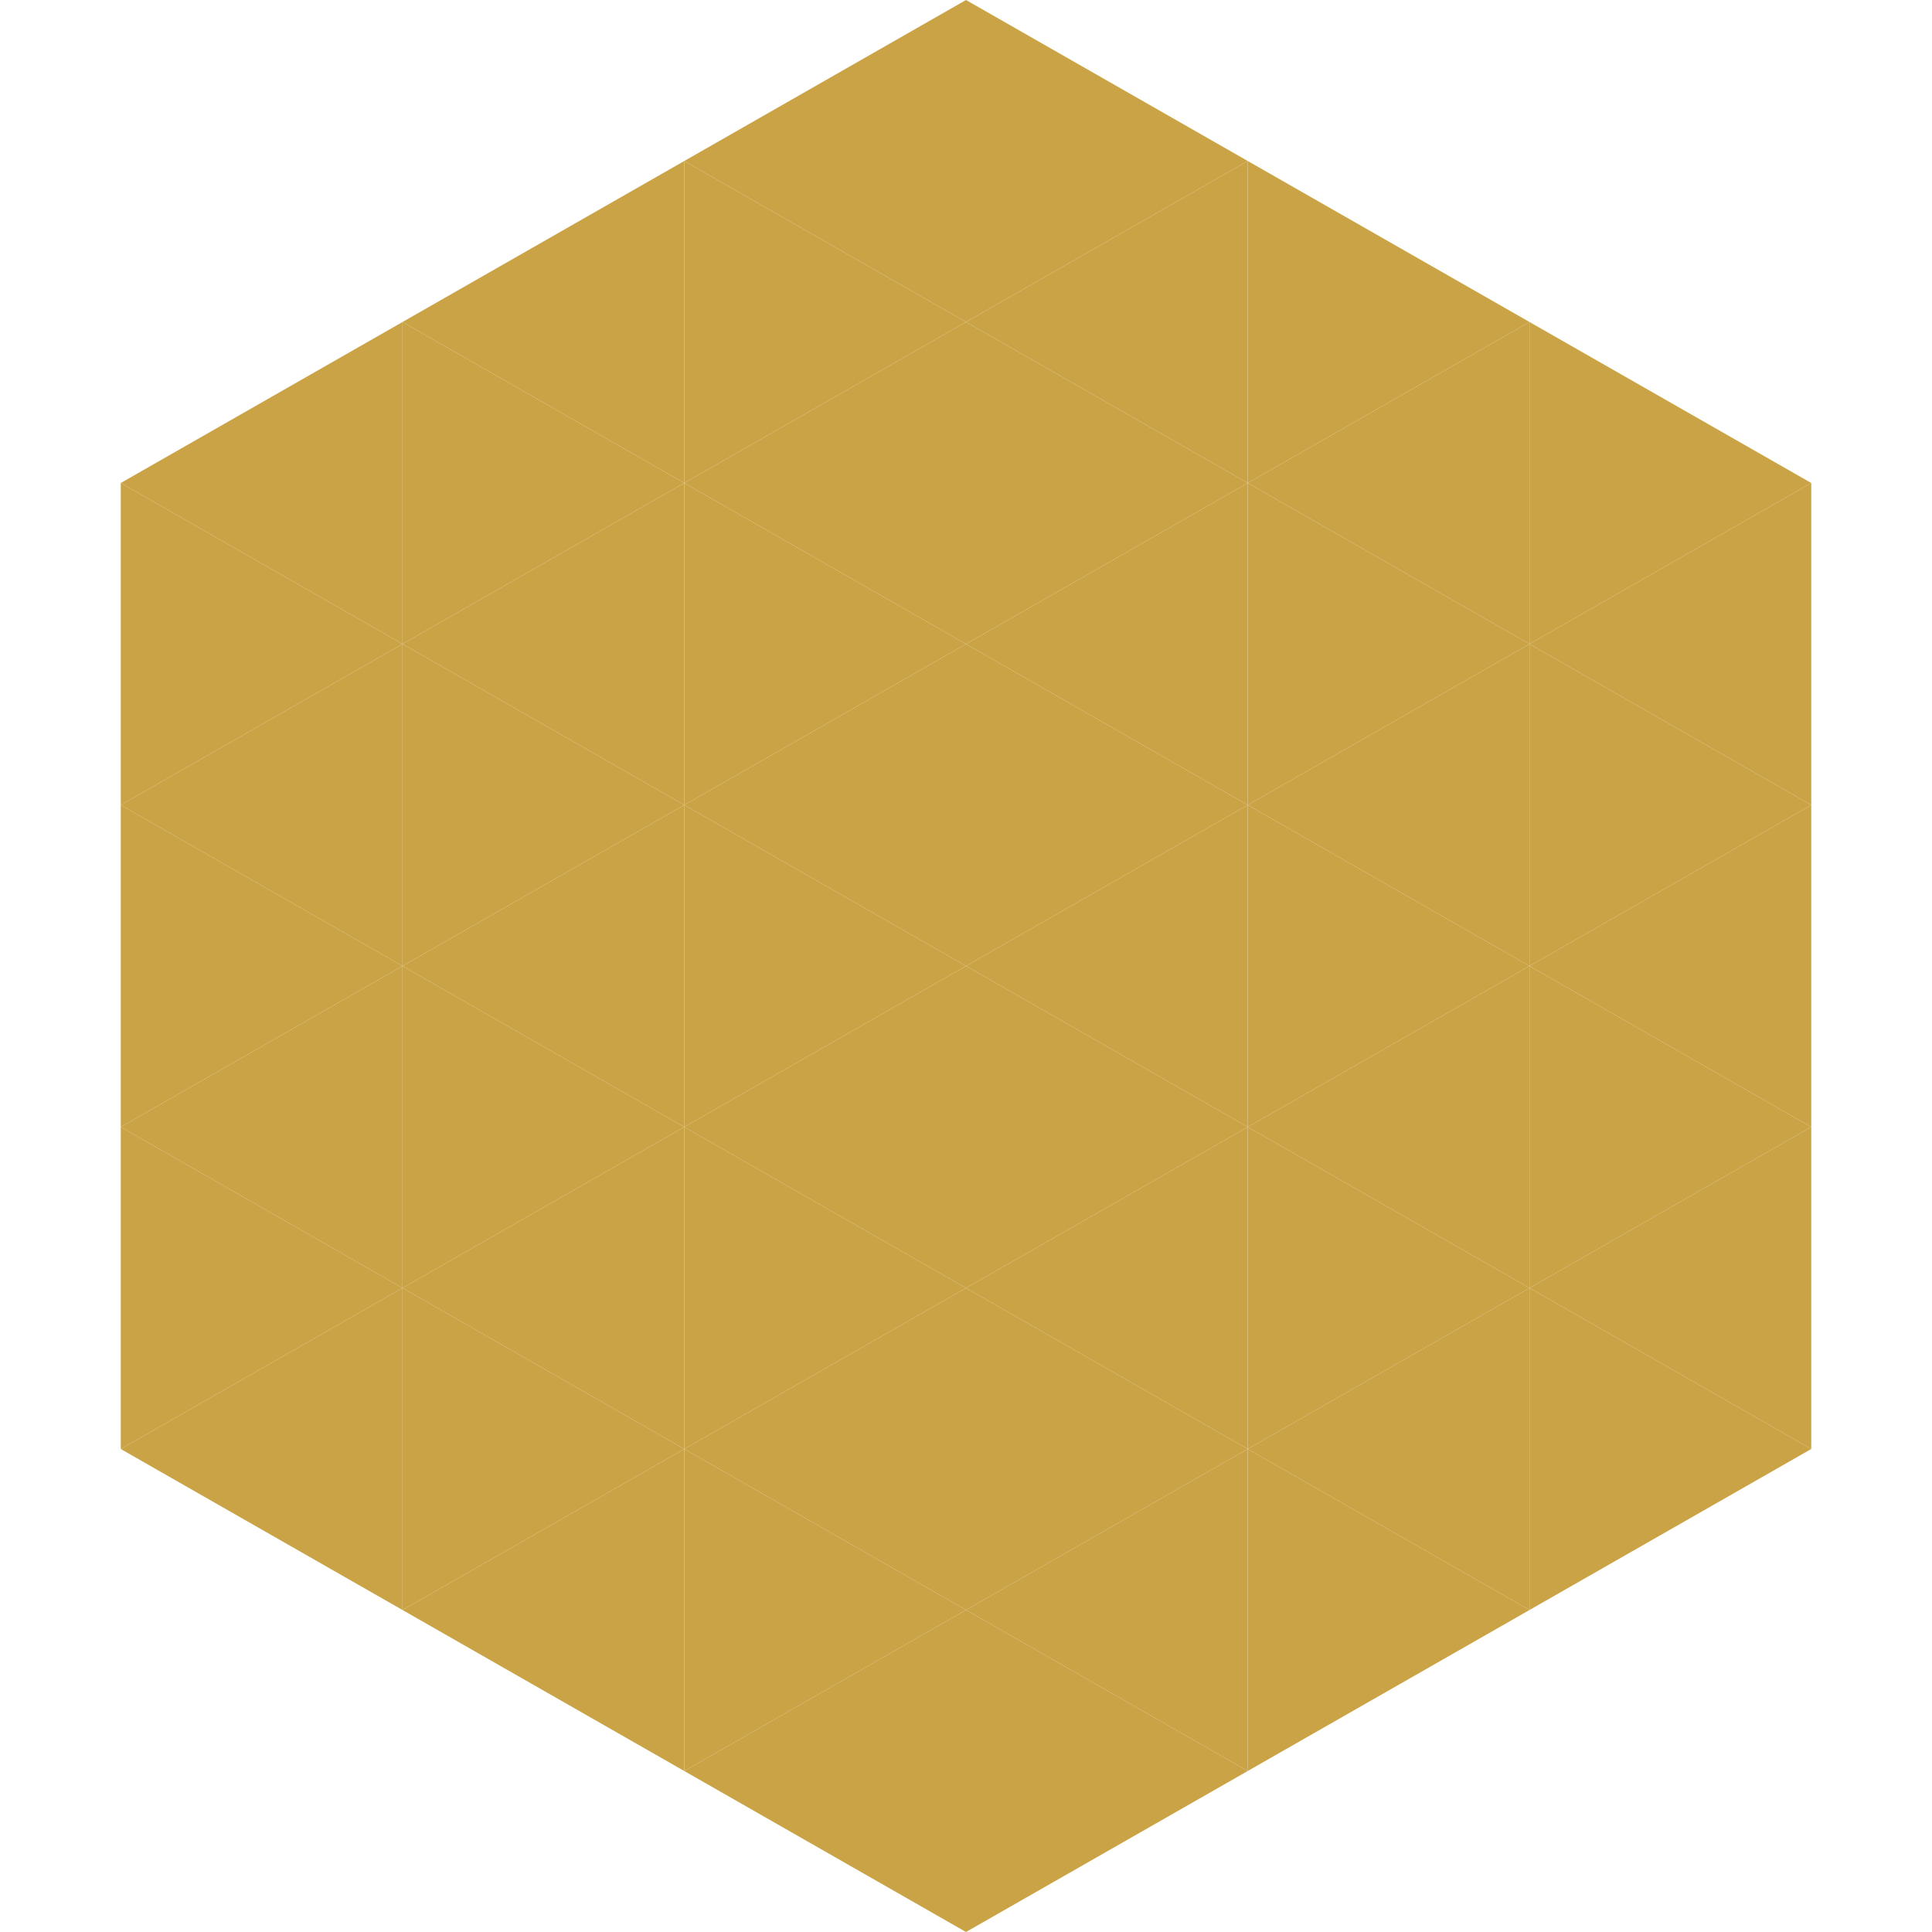 <?xml version="1.0"?>
<!-- Generated by SVGo -->
<svg width="240" height="240"
     xmlns="http://www.w3.org/2000/svg"
     xmlns:xlink="http://www.w3.org/1999/xlink">
<polygon points="50,40 15,60 50,80" style="fill:rgb(202,163,70)" />
<polygon points="190,40 225,60 190,80" style="fill:rgb(202,163,70)" />
<polygon points="15,60 50,80 15,100" style="fill:rgb(202,163,70)" />
<polygon points="225,60 190,80 225,100" style="fill:rgb(202,163,70)" />
<polygon points="50,80 15,100 50,120" style="fill:rgb(202,163,70)" />
<polygon points="190,80 225,100 190,120" style="fill:rgb(202,163,70)" />
<polygon points="15,100 50,120 15,140" style="fill:rgb(202,163,70)" />
<polygon points="225,100 190,120 225,140" style="fill:rgb(202,163,70)" />
<polygon points="50,120 15,140 50,160" style="fill:rgb(202,163,70)" />
<polygon points="190,120 225,140 190,160" style="fill:rgb(202,163,70)" />
<polygon points="15,140 50,160 15,180" style="fill:rgb(202,163,70)" />
<polygon points="225,140 190,160 225,180" style="fill:rgb(202,163,70)" />
<polygon points="50,160 15,180 50,200" style="fill:rgb(202,163,70)" />
<polygon points="190,160 225,180 190,200" style="fill:rgb(202,163,70)" />
<polygon points="15,180 50,200 15,220" style="fill:rgb(255,255,255); fill-opacity:0" />
<polygon points="225,180 190,200 225,220" style="fill:rgb(255,255,255); fill-opacity:0" />
<polygon points="50,0 85,20 50,40" style="fill:rgb(255,255,255); fill-opacity:0" />
<polygon points="190,0 155,20 190,40" style="fill:rgb(255,255,255); fill-opacity:0" />
<polygon points="85,20 50,40 85,60" style="fill:rgb(202,163,70)" />
<polygon points="155,20 190,40 155,60" style="fill:rgb(202,163,70)" />
<polygon points="50,40 85,60 50,80" style="fill:rgb(202,163,70)" />
<polygon points="190,40 155,60 190,80" style="fill:rgb(202,163,70)" />
<polygon points="85,60 50,80 85,100" style="fill:rgb(202,163,70)" />
<polygon points="155,60 190,80 155,100" style="fill:rgb(202,163,70)" />
<polygon points="50,80 85,100 50,120" style="fill:rgb(202,163,70)" />
<polygon points="190,80 155,100 190,120" style="fill:rgb(202,163,70)" />
<polygon points="85,100 50,120 85,140" style="fill:rgb(202,163,70)" />
<polygon points="155,100 190,120 155,140" style="fill:rgb(202,163,70)" />
<polygon points="50,120 85,140 50,160" style="fill:rgb(202,163,70)" />
<polygon points="190,120 155,140 190,160" style="fill:rgb(202,163,70)" />
<polygon points="85,140 50,160 85,180" style="fill:rgb(202,163,70)" />
<polygon points="155,140 190,160 155,180" style="fill:rgb(202,163,70)" />
<polygon points="50,160 85,180 50,200" style="fill:rgb(202,163,70)" />
<polygon points="190,160 155,180 190,200" style="fill:rgb(202,163,70)" />
<polygon points="85,180 50,200 85,220" style="fill:rgb(202,163,70)" />
<polygon points="155,180 190,200 155,220" style="fill:rgb(202,163,70)" />
<polygon points="120,0 85,20 120,40" style="fill:rgb(202,163,70)" />
<polygon points="120,0 155,20 120,40" style="fill:rgb(202,163,70)" />
<polygon points="85,20 120,40 85,60" style="fill:rgb(202,163,70)" />
<polygon points="155,20 120,40 155,60" style="fill:rgb(202,163,70)" />
<polygon points="120,40 85,60 120,80" style="fill:rgb(202,163,70)" />
<polygon points="120,40 155,60 120,80" style="fill:rgb(202,163,70)" />
<polygon points="85,60 120,80 85,100" style="fill:rgb(202,163,70)" />
<polygon points="155,60 120,80 155,100" style="fill:rgb(202,163,70)" />
<polygon points="120,80 85,100 120,120" style="fill:rgb(202,163,70)" />
<polygon points="120,80 155,100 120,120" style="fill:rgb(202,163,70)" />
<polygon points="85,100 120,120 85,140" style="fill:rgb(202,163,70)" />
<polygon points="155,100 120,120 155,140" style="fill:rgb(202,163,70)" />
<polygon points="120,120 85,140 120,160" style="fill:rgb(202,163,70)" />
<polygon points="120,120 155,140 120,160" style="fill:rgb(202,163,70)" />
<polygon points="85,140 120,160 85,180" style="fill:rgb(202,163,70)" />
<polygon points="155,140 120,160 155,180" style="fill:rgb(202,163,70)" />
<polygon points="120,160 85,180 120,200" style="fill:rgb(202,163,70)" />
<polygon points="120,160 155,180 120,200" style="fill:rgb(202,163,70)" />
<polygon points="85,180 120,200 85,220" style="fill:rgb(202,163,70)" />
<polygon points="155,180 120,200 155,220" style="fill:rgb(202,163,70)" />
<polygon points="120,200 85,220 120,240" style="fill:rgb(202,163,70)" />
<polygon points="120,200 155,220 120,240" style="fill:rgb(202,163,70)" />
<polygon points="85,220 120,240 85,260" style="fill:rgb(255,255,255); fill-opacity:0" />
<polygon points="155,220 120,240 155,260" style="fill:rgb(255,255,255); fill-opacity:0" />
</svg>
